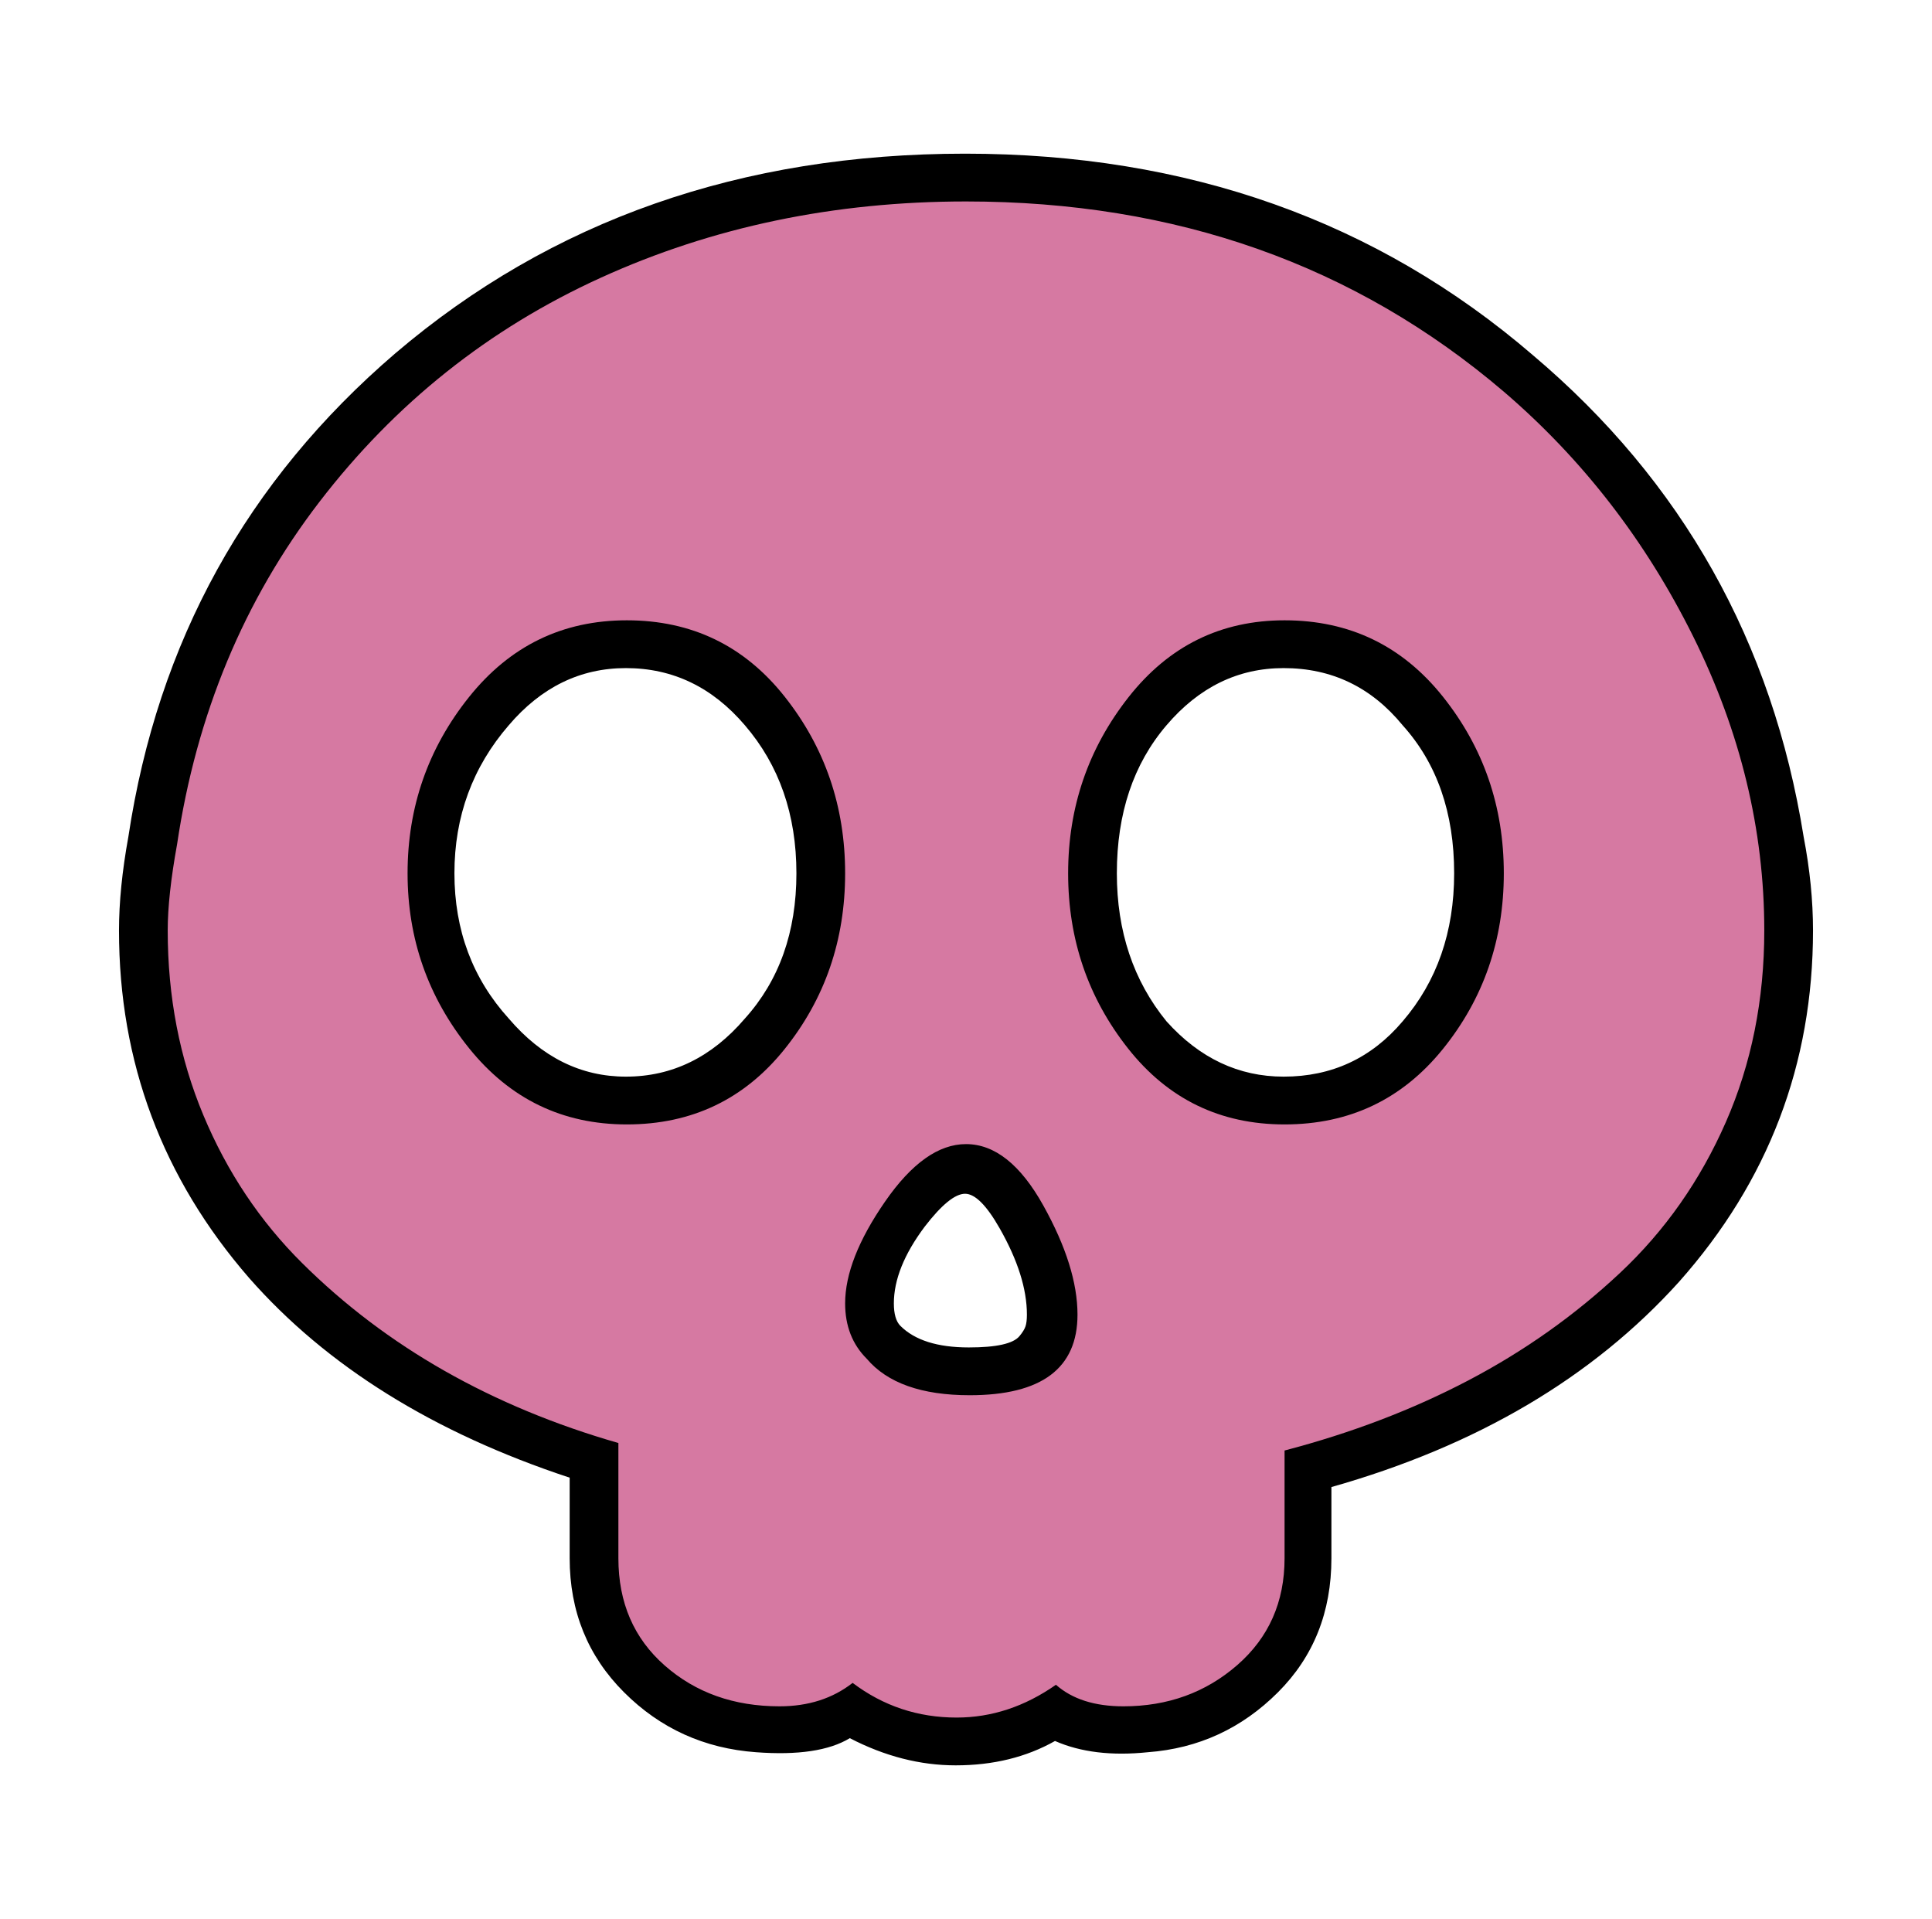 <?xml version="1.0" encoding="UTF-8" standalone="no"?>
<!-- Generated by IcoMoon.io -->

<svg
   version="1.1"
   width="1031"
   height="1024"
   viewBox="0 0 1031 1024"
   id="svg1"
   sodipodi:docname="tT.svg"
   inkscape:version="1.3.2 (091e20e, 2023-11-25, custom)"
   xmlns:inkscape="http://www.inkscape.org/namespaces/inkscape"
   xmlns:sodipodi="http://sodipodi.sourceforge.net/DTD/sodipodi-0.dtd"
   xmlns="http://www.w3.org/2000/svg"
   xmlns:svg="http://www.w3.org/2000/svg">
  <defs
     id="defs1" />
  <sodipodi:namedview
     id="namedview1"
     pagecolor="#ffffff"
     bordercolor="#000000"
     borderopacity="0.25"
     inkscape:showpageshadow="2"
     inkscape:pageopacity="0.0"
     inkscape:pagecheckerboard="0"
     inkscape:deskcolor="#d1d1d1"
     inkscape:zoom="0.84082031"
     inkscape:cx="516.1626"
     inkscape:cy="510.81069"
     inkscape:window-width="1920"
     inkscape:window-height="1057"
     inkscape:window-x="-8"
     inkscape:window-y="676"
     inkscape:window-maximized="1"
     inkscape:current-layer="svg1" />
  <path
     d="m 252,369.5 q -35,39.5 -35,96.5 0,55.5 35,95 33,39 82,39 48.5,0 83,-39 33.5,-39.5 33.5,-95 0,-57 -33.5,-96.5 -35.5,-38.5 -83,-38.5 -48,0 -82,38.5 z M 473,639 q -22.5,30.5 -22.5,56.5 0,18 11.5,29.5 16.5,19.5 55,19.5 57.5,0 57.5,-43 0,-30 -19.5,-59.5 -19,-31.5 -40,-31.5 -19.5,0 -42,28.5 z M 603,369.5 q -33.5,41.5 -33.5,96.5 0,55.5 33.5,95 33,39 82,39 50,0 83,-39 34,-40 34,-95 0,-56.5 -34,-96.5 -34,-38.5 -83,-38.5 -48,0 -82,38.5 z m -273.5,462 V 770 Q 215.5,737 152.5,664.5 89,592 89,496.5 89,478 94,450.5 116,304 227.5,208 347,107.5 515,107.5 q 168,0 287,101.5 112,96 135,241.5 4,22 4,46 0,98 -64.5,170 Q 808.5,742 685,774 v 57.5 q 0,31.5 -21.5,53 -22,22 -54,25 -29.5,3 -46.5,-10.5 -25,17.5 -53,17.5 -31,0 -55.5,-18.5 -18.5,14.5 -50,11.5 -33,-3 -53.5,-23.5 -21.5,-23 -21.5,-54.5 z M 252,369.5 q 34,-38.5 82,-38.5 47.5,0 83,38.5 33.5,39.5 33.5,96.5 0,55.5 -33.5,95 -34.5,39 -83,39 -49,0 -82,-39 -35,-39.5 -35,-95 0,-57 35,-96.5 z m 19.5,17.5 q -29,33.5 -29,79 0,45.5 29,77.5 26.5,31 62.5,31 37,0 63.5,-31 Q 425,513 425,466 q 0,-47 -27.5,-79 -26,-30.5 -63.5,-30.5 -36.5,0 -62.5,30.5 z M 473,639 q 22.5,-28.5 42,-28.5 21,0 40,31.5 19.5,29.5 19.5,59.5 0,43 -57.5,43 -38.5,0 -55,-19.5 -11.5,-11.5 -11.5,-29.5 0,-26 22.5,-56.5 z m 20.5,15.5 q -16.5,22 -16.5,41 0,8.5 3.5,12 11.5,11.5 36.5,11.5 11,0 17.75,-1.5 6.75,-1.5 9.25,-4.5 2.5,-3 3.25,-5.25 Q 548,705.5 548,701.5 548,681 533.5,655.5 523,637 515,637 q -8,0 -21.5,17.5 z M 603,369.5 q 34,-38.5 82,-38.5 49,0 83,38.5 34,40 34,96.5 0,55 -34,95 -33,39 -83,39 -49,0 -82,-39 -33.5,-39.5 -33.5,-95 0,-55 33.5,-96.5 z m 19.5,17.5 q -26.5,31 -26.5,79 0,46.5 26.5,79 26.5,29.5 62.5,29.5 38.5,0 63.5,-29.5 27.5,-32 27.5,-79 0,-48.5 -27.5,-79 -25,-30.5 -63.5,-30.5 -36.5,0 -62.5,30.5 z m -293,383 v 61.5 q 0,31.5 21.5,54.5 20.5,20.5 53.5,23.5 31.5,3 50,-11.5 24.5,18.5 55.5,18.5 28,0 53,-17.5 17,13.5 46.5,10.5 32,-3 54,-25 Q 685,863 685,831.5 V 774 q 123.5,-32 191.5,-107.5 64.5,-72 64.5,-170 0,-24 -4,-46 Q 914,305 802,209 683,107.5 515,107.5 347,107.5 227.5,208 116,304 94,450.5 q -5,27.5 -5,46 0,95.5 63.5,168 63,72.5 177,105.5 z M 304,831.5 v -43 Q 195,752.5 133,682 63.5,602 63.5,496.5 q 0,-22.5 5,-50 Q 92,290.5 211,188.5 336,82 515,82 q 178,0 303,107.5 119.5,101 144.5,257 5,26 5,50 0,107 -71.5,187.5 -69,76.5 -185.5,109.5 v 38 q 0,43 -28.5,71.5 -29,29 -69.5,32 -29,3 -49.5,-6 -23,13 -53,13 -28.5,0 -56.5,-14.5 -16.5,10 -50,7.5 Q 362,932 333,903 304,874 304,831.5 Z"
     id="path1"
     inkscape:label="T" />
  <path
     d="m 515.5,610.5 q -22,0 -43.25,30.75 Q 451,672 451,695.5 q 0,18 11.5,29.5 16.5,19.5 55,19.5 57.5,0 57.5,-43 Q 575,676 556.75,643.25 538.5,610.5 515.5,610.5 Z M 334.5,331 q -51.5,0 -84.25,41 -32.75,41 -32.75,94 0,52.5 32.75,93.25 Q 283,600 334.5,600 q 52,0 84.25,-40.25 Q 451,519.5 451,466 451,412.5 418.75,371.75 386.5,331 334.5,331 Z m 351,0 q -51,0 -83.25,41 -32.25,41 -32.25,94 0,53 32,93.5 32,40.5 83.5,40.5 52,0 84.5,-40.25 Q 802.5,519.5 802.5,466 802.5,412.5 770,371.75 737.5,331 685.5,331 Z M 330,831.5 V 770 Q 279.5,755.5 237.25,731.5 195,707.5 161.25,674 127.5,640.5 108.5,595 89.5,549.5 89.5,496.5 q 0,-18.5 5,-46 Q 110,346.5 170.5,267.75 231,189 320.5,148.25 410,107.5 515.5,107.5 q 168,0 287,101.5 63,54 101,130.5 38,76.5 38,157 0,55.5 -20.5,102.25 -20.5,46.75 -56.5,80.5 Q 828.5,713 783.75,736.5 739,760 685.5,774 v 57.5 q 0,35 -25.25,57 -25.25,22 -60.75,22 -23,0 -36,-11.5 -25,17.5 -53,17.5 -31,0 -55.5,-18.5 -16,12.5 -39,12.5 -36.5,0 -61.25,-21.75 Q 330,867 330,831.5 Z"
     id="path1-6"
     style="fill:#d679a2;fill-opacity:1"
     inkscape:label="t" />
</svg>
